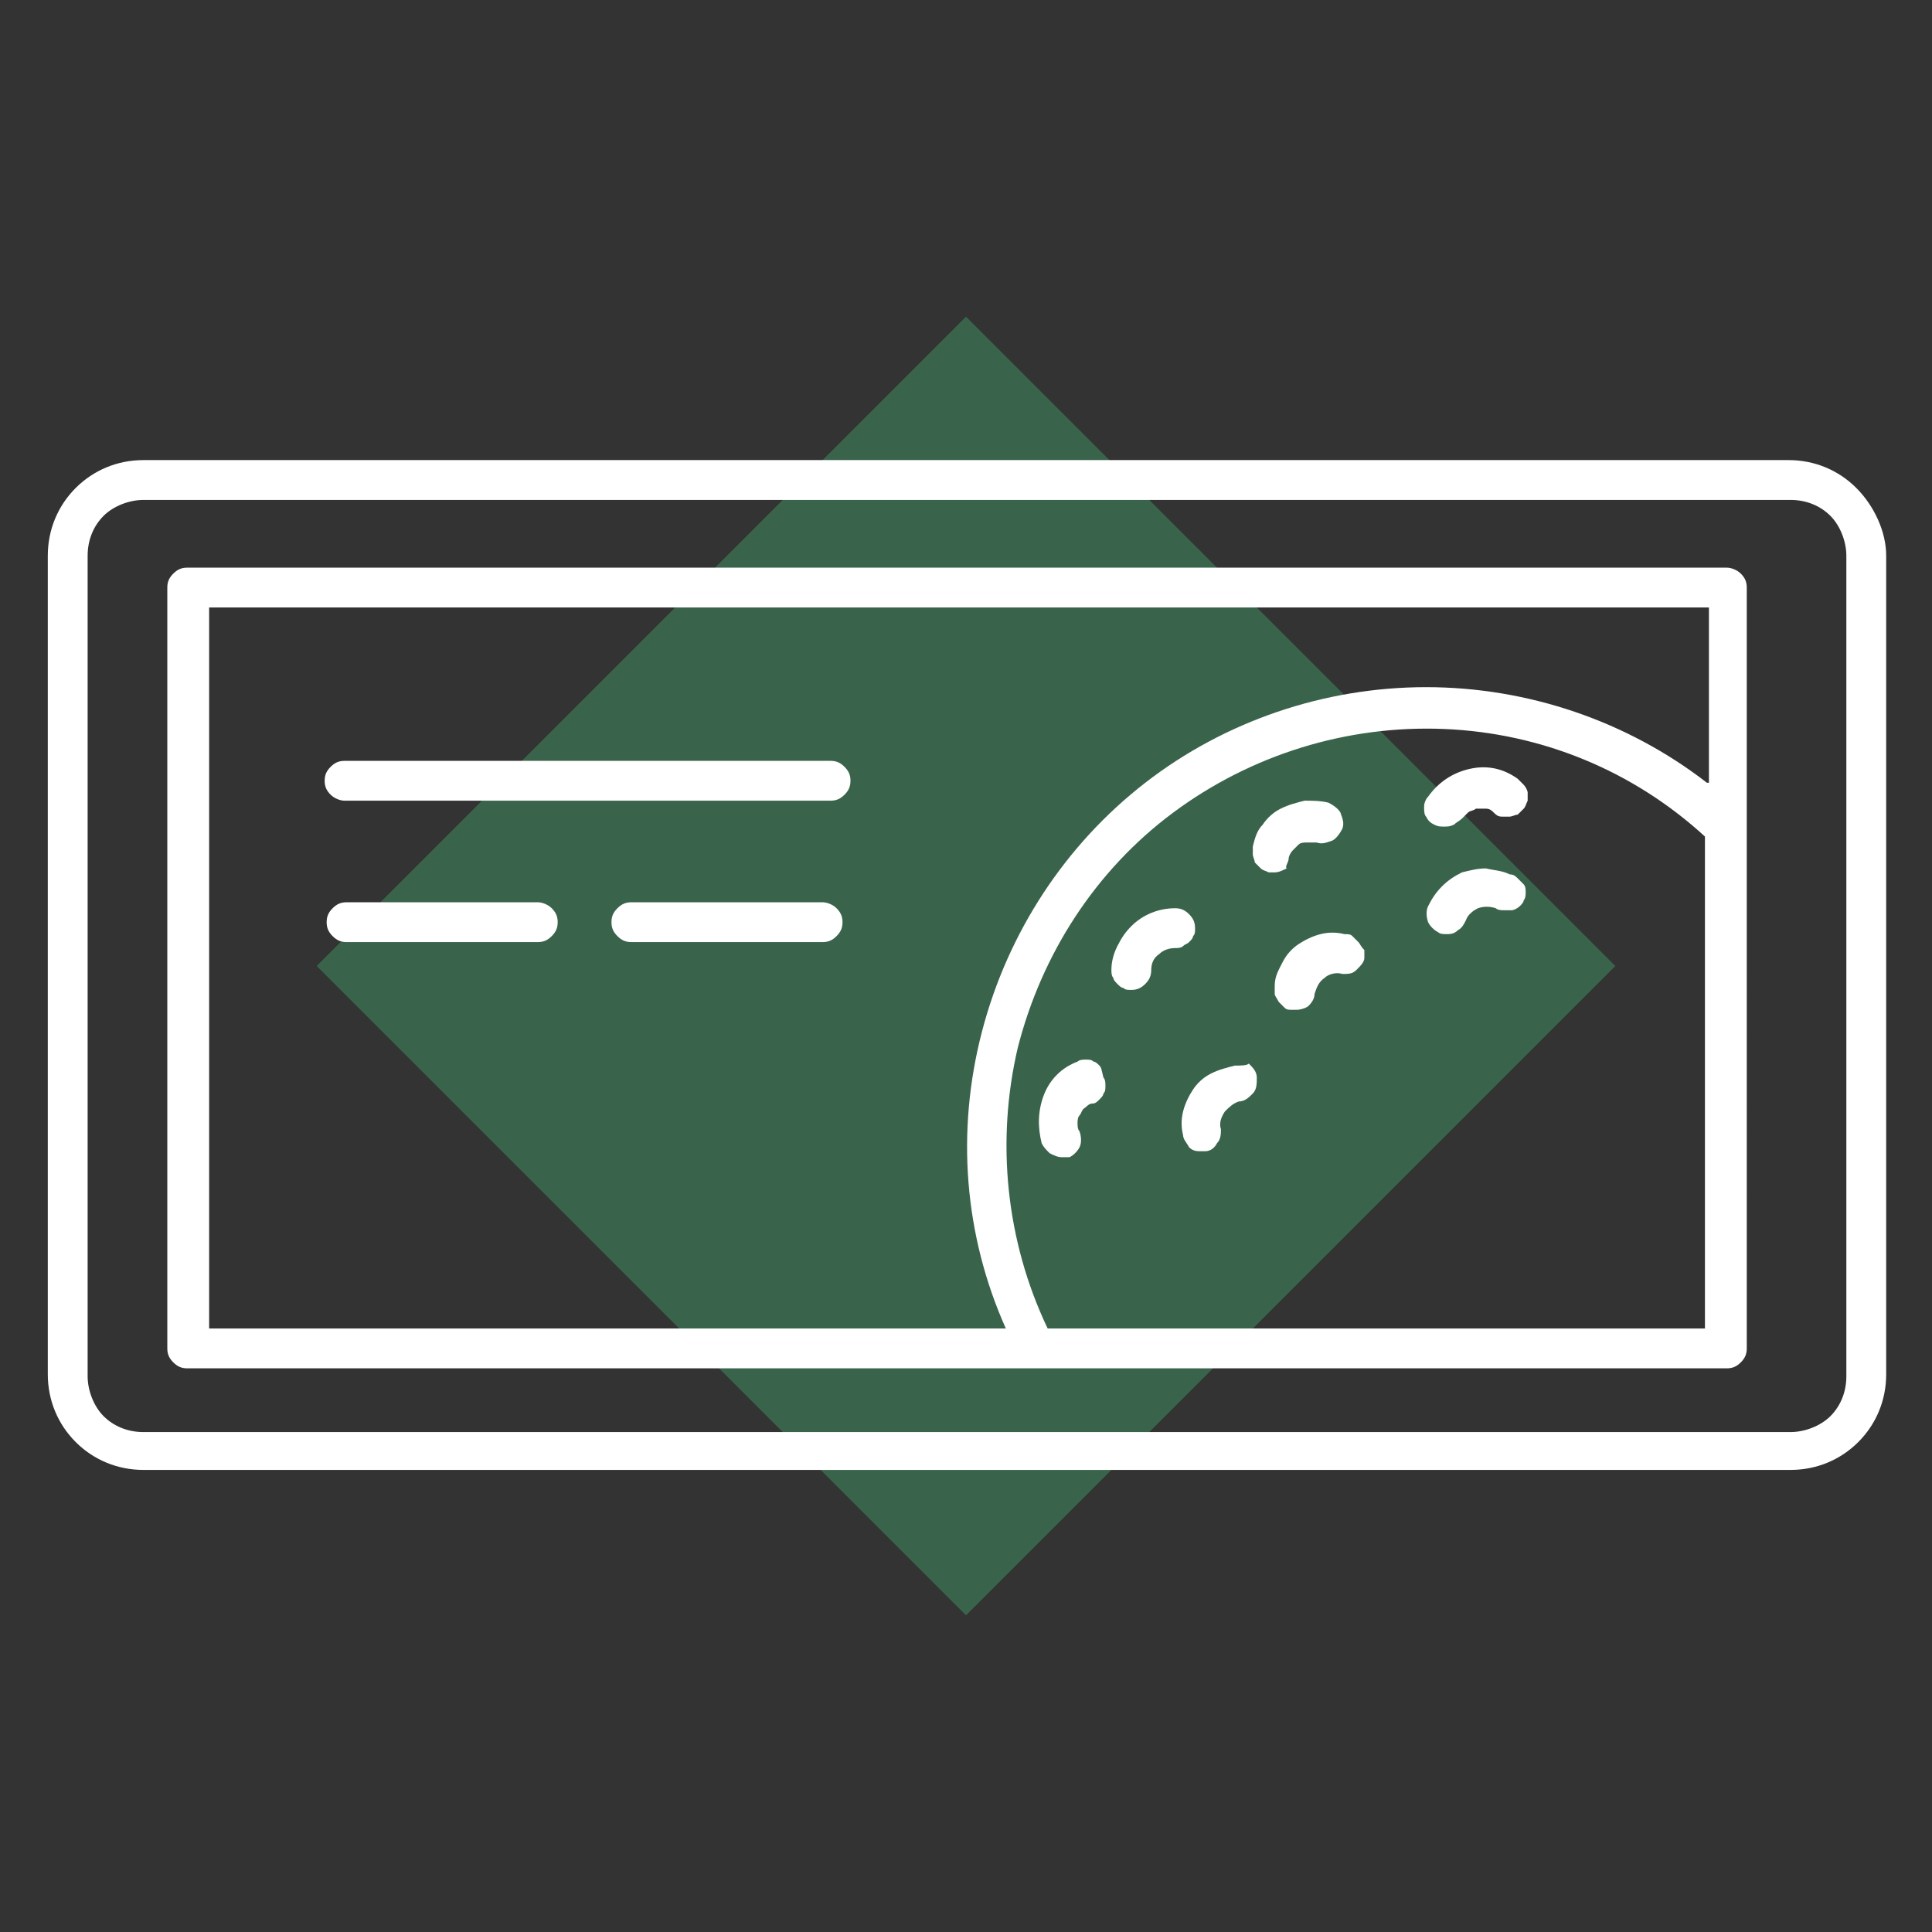 <?xml version="1.0" encoding="utf-8"?>
<!-- Generator: Adobe Illustrator 25.4.1, SVG Export Plug-In . SVG Version: 6.00 Build 0)  -->
<svg version="1.1" id="Layer_1" xmlns="http://www.w3.org/2000/svg" xmlns:xlink="http://www.w3.org/1999/xlink" x="0px" y="0px"
	 viewBox="0 0 97 97" style="enable-background:new 0 0 97 97;" xml:space="preserve">
<rect x="0" y="0" width="97" height="97" fill="#333333" stroke="none"/>
<style type="text/css">
	.st0{fill:#39644B;}
	.st1{fill:#FFFFFF;}
</style>
<path class="st0" d="M48.5,15.9l32.6,32.6L48.5,81.1L15.9,48.5L48.5,15.9z"/>
<g>
	<path class="st1" d="M59.7,47.3c0.1-0.1,0.2-0.2,0.2-0.3c0.1-0.1,0.1-0.2,0.1-0.4c0-0.3-0.1-0.5-0.3-0.7c-0.2-0.2-0.4-0.3-0.7-0.3
		c-0.8,0-1.6,0.3-2.2,0.9c-0.3,0.3-0.5,0.6-0.7,1c-0.2,0.4-0.3,0.8-0.3,1.2c0,0.1,0,0.3,0.1,0.4c0,0.1,0.1,0.2,0.2,0.3
		c0.1,0.1,0.2,0.2,0.3,0.2c0.1,0.1,0.2,0.1,0.4,0.1c0.3,0,0.5-0.1,0.7-0.3c0.2-0.2,0.3-0.4,0.3-0.7c0-0.3,0.1-0.6,0.4-0.8
		c0.2-0.2,0.5-0.3,0.8-0.3c0.1,0,0.3,0,0.4-0.1C59.5,47.4,59.6,47.4,59.7,47.3z"/>
	<path class="st1" d="M55.2,53.5c-0.1-0.1-0.2-0.2-0.3-0.2c-0.1-0.1-0.2-0.1-0.4-0.1c-0.1,0-0.3,0-0.4,0.1c-0.8,0.3-1.4,0.9-1.7,1.7
		c-0.3,0.8-0.3,1.6-0.1,2.4c0.1,0.2,0.2,0.3,0.4,0.5c0.2,0.1,0.4,0.2,0.6,0.2c0.1,0,0.3,0,0.4,0c0.2-0.1,0.4-0.3,0.5-0.5
		c0.1-0.2,0.1-0.5,0-0.8c-0.1-0.1-0.1-0.3-0.1-0.4s0-0.3,0.1-0.4c0.1-0.1,0.1-0.3,0.3-0.4c0.1-0.1,0.2-0.2,0.4-0.2
		c0.1,0,0.2-0.1,0.3-0.2c0.1-0.1,0.2-0.2,0.2-0.3c0.1-0.1,0.1-0.2,0.1-0.4c0-0.1,0-0.3-0.1-0.4C55.3,53.7,55.3,53.6,55.2,53.5z"/>
	<path class="st1" d="M76.2,44.1c-0.1-0.1-0.2-0.2-0.4-0.2c-0.4-0.2-0.8-0.2-1.2-0.3c-0.4,0-0.8,0.1-1.2,0.2c-0.4,0.2-0.7,0.4-1,0.7
		c-0.3,0.3-0.5,0.6-0.7,1c-0.1,0.2-0.1,0.5,0,0.8c0.1,0.2,0.3,0.4,0.5,0.5c0.1,0.1,0.3,0.1,0.4,0.1c0.2,0,0.4,0,0.6-0.2
		c0.2-0.1,0.3-0.3,0.4-0.5c0.1-0.3,0.4-0.5,0.6-0.6c0.3-0.1,0.6-0.1,0.9,0c0.1,0.1,0.3,0.1,0.4,0.1c0.1,0,0.3,0,0.4,0
		c0.1,0,0.3-0.1,0.4-0.2c0.1-0.1,0.2-0.2,0.2-0.3c0.1-0.1,0.1-0.3,0.1-0.4c0-0.1,0-0.3-0.1-0.4C76.4,44.3,76.3,44.2,76.2,44.1z"/>
	<path class="st1" d="M71.7,40c-0.1,0.1-0.2,0.3-0.2,0.5c0,0.2,0,0.4,0.1,0.5c0.1,0.2,0.2,0.3,0.4,0.4c0.2,0.1,0.3,0.1,0.5,0.1
		c0.2,0,0.3,0,0.5-0.1c0.1-0.1,0.3-0.2,0.4-0.3c0.1-0.1,0.2-0.2,0.3-0.3s0.3-0.1,0.4-0.2c0.2,0,0.3,0,0.5,0c0.2,0,0.3,0.1,0.4,0.2
		c0.1,0.1,0.2,0.2,0.4,0.2c0.1,0,0.3,0,0.4,0c0.1,0,0.3-0.1,0.4-0.1c0.1-0.1,0.2-0.2,0.3-0.3c0.1-0.1,0.1-0.2,0.2-0.4
		c0-0.1,0-0.3,0-0.4c0-0.1-0.1-0.3-0.2-0.4c-0.1-0.1-0.2-0.2-0.3-0.3c-0.7-0.5-1.5-0.7-2.4-0.5C72.9,38.8,72.2,39.3,71.7,40z"/>
	<path class="st1" d="M62,53.5c-0.4,0.1-0.8,0.2-1.2,0.4c-0.4,0.2-0.7,0.5-0.9,0.8c-0.2,0.3-0.4,0.7-0.5,1.1c-0.1,0.4-0.1,0.8,0,1.2
		c0,0.2,0.2,0.4,0.3,0.6c0.2,0.2,0.4,0.2,0.6,0.2l0.2,0c0.3,0,0.5-0.2,0.6-0.4c0.2-0.2,0.2-0.5,0.2-0.7c-0.1-0.3,0-0.6,0.2-0.9
		c0.2-0.2,0.4-0.4,0.7-0.5c0.3,0,0.5-0.2,0.7-0.4c0.2-0.2,0.2-0.5,0.2-0.8c0-0.3-0.2-0.5-0.4-0.7C62.6,53.5,62.3,53.5,62,53.5z"/>
	<path class="st1" d="M68.2,47.3c-0.1-0.1-0.2-0.2-0.3-0.3c-0.1-0.1-0.2-0.1-0.4-0.1c-0.4-0.1-0.8-0.1-1.2,0
		c-0.4,0.1-0.8,0.3-1.1,0.5c-0.3,0.2-0.6,0.5-0.8,0.9c-0.2,0.4-0.4,0.7-0.4,1.2c0,0.1,0,0.3,0,0.4c0,0.1,0.1,0.2,0.2,0.4
		c0.1,0.1,0.2,0.2,0.3,0.3c0.1,0.1,0.2,0.1,0.4,0.1h0.2c0.2,0,0.5-0.1,0.6-0.2c0.2-0.2,0.3-0.4,0.3-0.6c0.1-0.3,0.2-0.6,0.5-0.8
		c0.2-0.2,0.6-0.3,0.9-0.2c0.3,0,0.5,0,0.7-0.2c0.2-0.2,0.4-0.4,0.4-0.6c0-0.1,0-0.3,0-0.4C68.3,47.5,68.3,47.4,68.2,47.3z"/>
	<path class="st1" d="M64.7,43.1c0-0.1,0.1-0.3,0.2-0.4c0.1-0.1,0.2-0.2,0.3-0.3c0.1-0.1,0.3-0.1,0.4-0.1c0.2,0,0.3,0,0.5,0
		c0.3,0.1,0.5,0,0.8-0.1c0.2-0.1,0.4-0.4,0.5-0.6c0.1-0.3,0-0.5-0.1-0.8c-0.1-0.2-0.4-0.4-0.6-0.5c-0.4-0.1-0.8-0.1-1.2-0.1
		c-0.4,0.1-0.8,0.2-1.2,0.4c-0.4,0.2-0.7,0.5-0.9,0.8c-0.3,0.3-0.4,0.7-0.5,1.1c0,0.1,0,0.3,0,0.4c0,0.1,0.1,0.3,0.1,0.4
		c0.1,0.1,0.2,0.2,0.3,0.3c0.1,0.1,0.2,0.1,0.4,0.2c0.1,0,0.2,0,0.3,0c0.2,0,0.4-0.1,0.6-0.2C64.5,43.5,64.7,43.3,64.7,43.1z"/>
	<path class="st1" d="M93.2,24.5c-0.9-0.9-2.1-1.4-3.4-1.4H7.2c-1.3,0-2.5,0.5-3.4,1.4c-0.9,0.9-1.4,2.1-1.4,3.4v41.1
		c0,1.3,0.5,2.5,1.4,3.4c0.9,0.9,2.1,1.4,3.4,1.4h82.7c1.3,0,2.5-0.5,3.4-1.4c0.9-0.9,1.4-2.1,1.4-3.4V27.9
		C94.7,26.7,94.1,25.4,93.2,24.5z M92.7,69.1c0,0.8-0.3,1.5-0.8,2c-0.5,0.5-1.3,0.8-2,0.8H7.2c-0.8,0-1.5-0.3-2-0.8
		c-0.5-0.5-0.8-1.3-0.8-2V27.9c0-0.8,0.3-1.5,0.8-2c0.5-0.5,1.3-0.8,2-0.8h82.7c0.8,0,1.5,0.3,2,0.8c0.5,0.5,0.8,1.3,0.8,2V69.1z"/>
	<path class="st1" d="M86.7,28.5H9.4c-0.3,0-0.5,0.1-0.7,0.3c-0.2,0.2-0.3,0.4-0.3,0.7v38.2c0,0.3,0.1,0.5,0.3,0.7
		c0.2,0.2,0.4,0.3,0.7,0.3h77.3c0.3,0,0.5-0.1,0.7-0.3c0.2-0.2,0.3-0.4,0.3-0.7V29.5c0-0.3-0.1-0.5-0.3-0.7
		C87.2,28.6,86.9,28.5,86.7,28.5z M85.6,66.7H52.6c-2.1-4.4-2.6-9.4-1.5-14.1c1.2-4.7,3.9-8.9,7.8-11.8c3.9-2.9,8.7-4.4,13.6-4.2
		c4.9,0.2,9.5,2.1,13.1,5.4L85.6,66.7z M85.7,39.3c-4-3.1-9-4.8-14.1-4.8c-5.1,0-10.1,1.7-14.1,4.8c-4,3.1-6.9,7.5-8.2,12.5
		c-1.3,5-0.9,10.2,1.2,14.9l-40,0V30.5h75.3V39.3z"/>
	<path class="st1" d="M27,45.3h-9.6c-0.3,0-0.5,0.1-0.7,0.3c-0.2,0.2-0.3,0.4-0.3,0.7c0,0.3,0.1,0.5,0.3,0.7
		c0.2,0.2,0.4,0.3,0.7,0.3H27c0.3,0,0.5-0.1,0.7-0.3c0.2-0.2,0.3-0.4,0.3-0.7c0-0.3-0.1-0.5-0.3-0.7C27.5,45.4,27.2,45.3,27,45.3z"
		/>
	<path class="st1" d="M17.3,40.2h24.4c0.3,0,0.5-0.1,0.7-0.3c0.2-0.2,0.3-0.4,0.3-0.7c0-0.3-0.1-0.5-0.3-0.7
		c-0.2-0.2-0.4-0.3-0.7-0.3H17.3c-0.3,0-0.5,0.1-0.7,0.3c-0.2,0.2-0.3,0.4-0.3,0.7c0,0.3,0.1,0.5,0.3,0.7
		C16.8,40.1,17.1,40.2,17.3,40.2z"/>
	<path class="st1" d="M41.3,45.3h-9.6c-0.3,0-0.5,0.1-0.7,0.3c-0.2,0.2-0.3,0.4-0.3,0.7c0,0.3,0.1,0.5,0.3,0.7
		c0.2,0.2,0.4,0.3,0.7,0.3h9.6c0.3,0,0.5-0.1,0.7-0.3c0.2-0.2,0.3-0.4,0.3-0.7c0-0.3-0.1-0.5-0.3-0.7C41.8,45.4,41.5,45.3,41.3,45.3
		z"/>
</g>
</svg>
